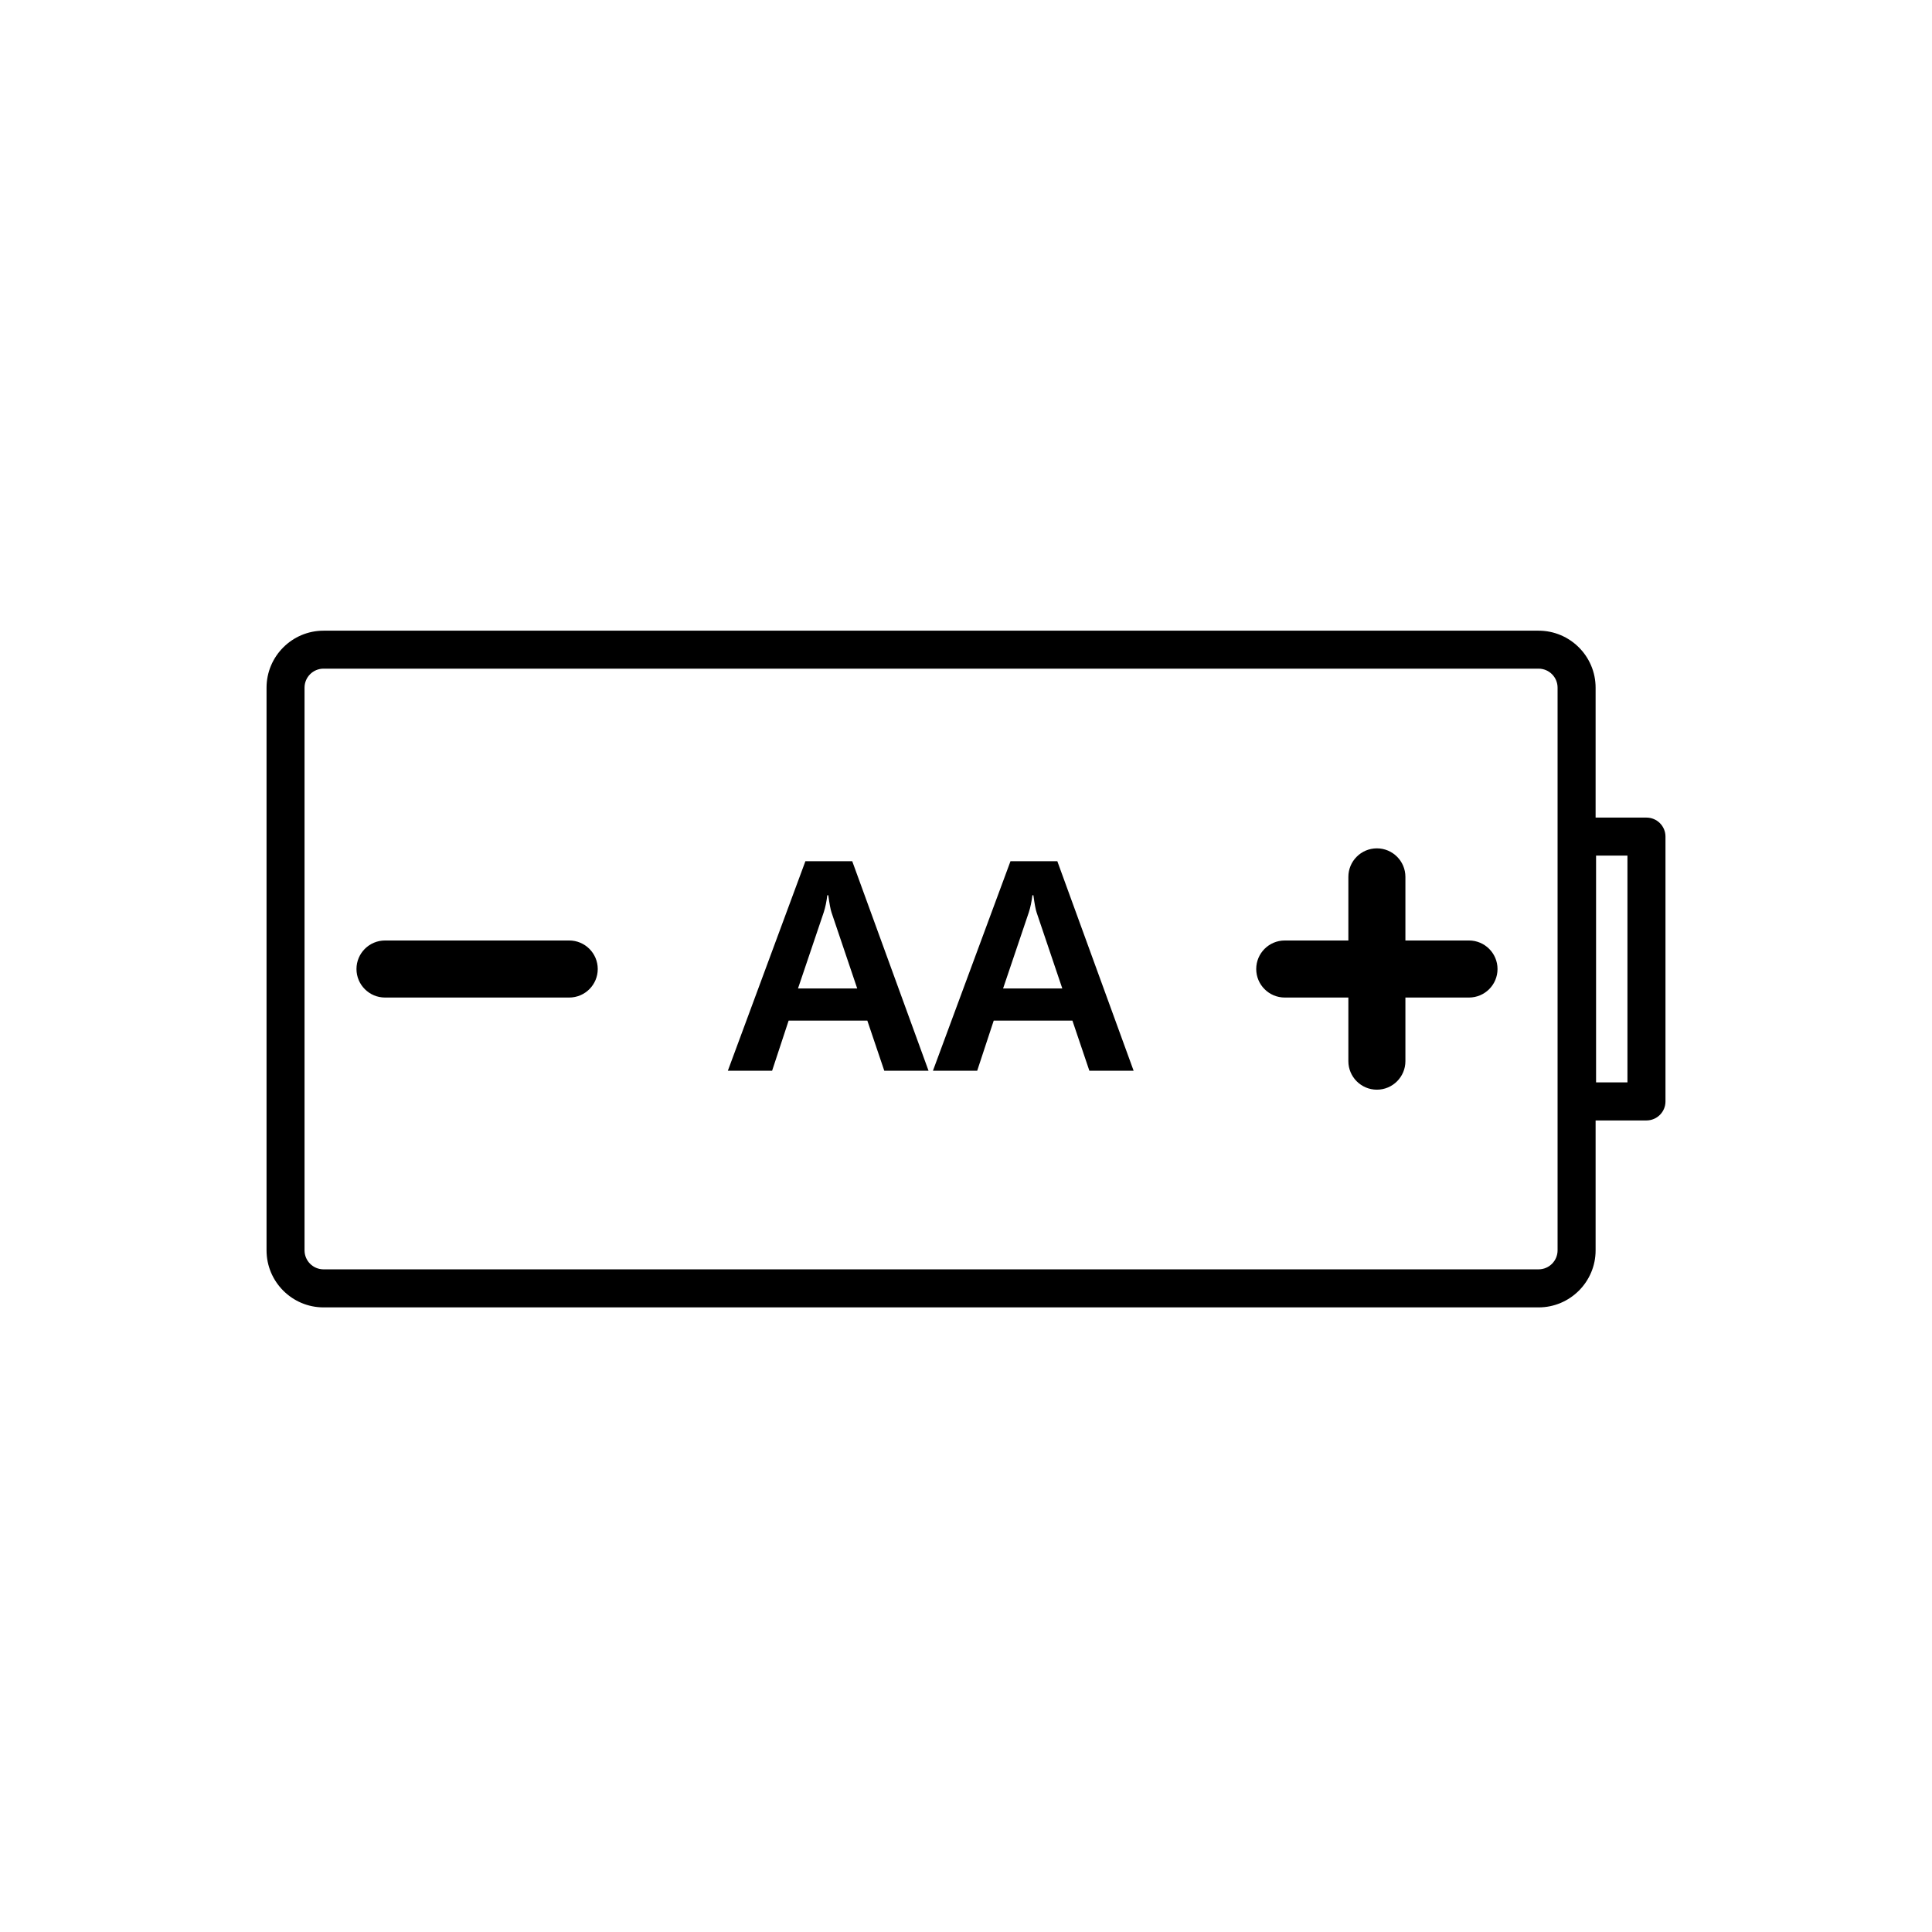 <?xml version="1.0" encoding="UTF-8"?>
<!-- Uploaded to: SVG Repo, www.svgrepo.com, Generator: SVG Repo Mixer Tools -->
<svg fill="#000000" width="800px" height="800px" version="1.1" viewBox="144 144 512 512" xmlns="http://www.w3.org/2000/svg">
 <g>
  <path d="m580.33 360.67h-13.477v-34.422c0-8.332-6.781-15.113-15.113-15.113h-321.99c-8.332 0-15.113 6.781-15.113 15.113v149.11c0 8.332 6.781 15.113 15.113 15.113h321.99c8.332 0 15.113-6.781 15.113-15.113v-34.43h13.477c2.785 0 5.039-2.254 5.039-5.039v-70.18c0-2.785-2.25-5.039-5.035-5.039zm-23.555 114.68c0 2.785-2.254 5.039-5.039 5.039h-321.99c-2.781 0-5.039-2.254-5.039-5.039v-149.11c0-2.785 2.258-5.039 5.039-5.039h321.99c2.785 0 5.039 2.254 5.039 5.039zm18.516-44.504h-8.316v-60.105h8.316z"/>
  <path d="m357.44 372.23-20.551 55.52h11.73l4.375-13.273h20.859l4.488 13.273h11.73l-20.219-55.52zm-1.961 33.719 6.82-20.176c0.43-1.336 0.742-2.836 0.945-4.523h0.266c0.301 2.262 0.59 3.797 0.867 4.606l6.793 20.098z"/>
  <path d="m411.79 372.23-20.551 55.52h11.73l4.375-13.273h20.859l4.488 13.273h11.73l-20.219-55.52zm-1.961 33.719 6.82-20.176c0.43-1.336 0.742-2.836 0.945-4.523h0.266c0.301 2.262 0.59 3.797 0.867 4.606l6.793 20.098z"/>
  <path d="m294.85 393.24h-48.82c-4.172 0-7.559 3.387-7.559 7.559s3.387 7.559 7.559 7.559h48.82c4.172 0 7.559-3.387 7.559-7.559s-3.387-7.559-7.559-7.559z"/>
  <path d="m533.3 393.24h-16.852v-16.859c0-4.172-3.387-7.559-7.559-7.559s-7.559 3.387-7.559 7.559v16.859h-16.859c-4.172 0-7.559 3.387-7.559 7.559s3.387 7.559 7.559 7.559h16.859v16.859c0 4.172 3.387 7.559 7.559 7.559s7.559-3.387 7.559-7.559v-16.859h16.852c4.172 0 7.559-3.387 7.559-7.559s-3.387-7.559-7.559-7.559z"/>
 </g>
</svg>